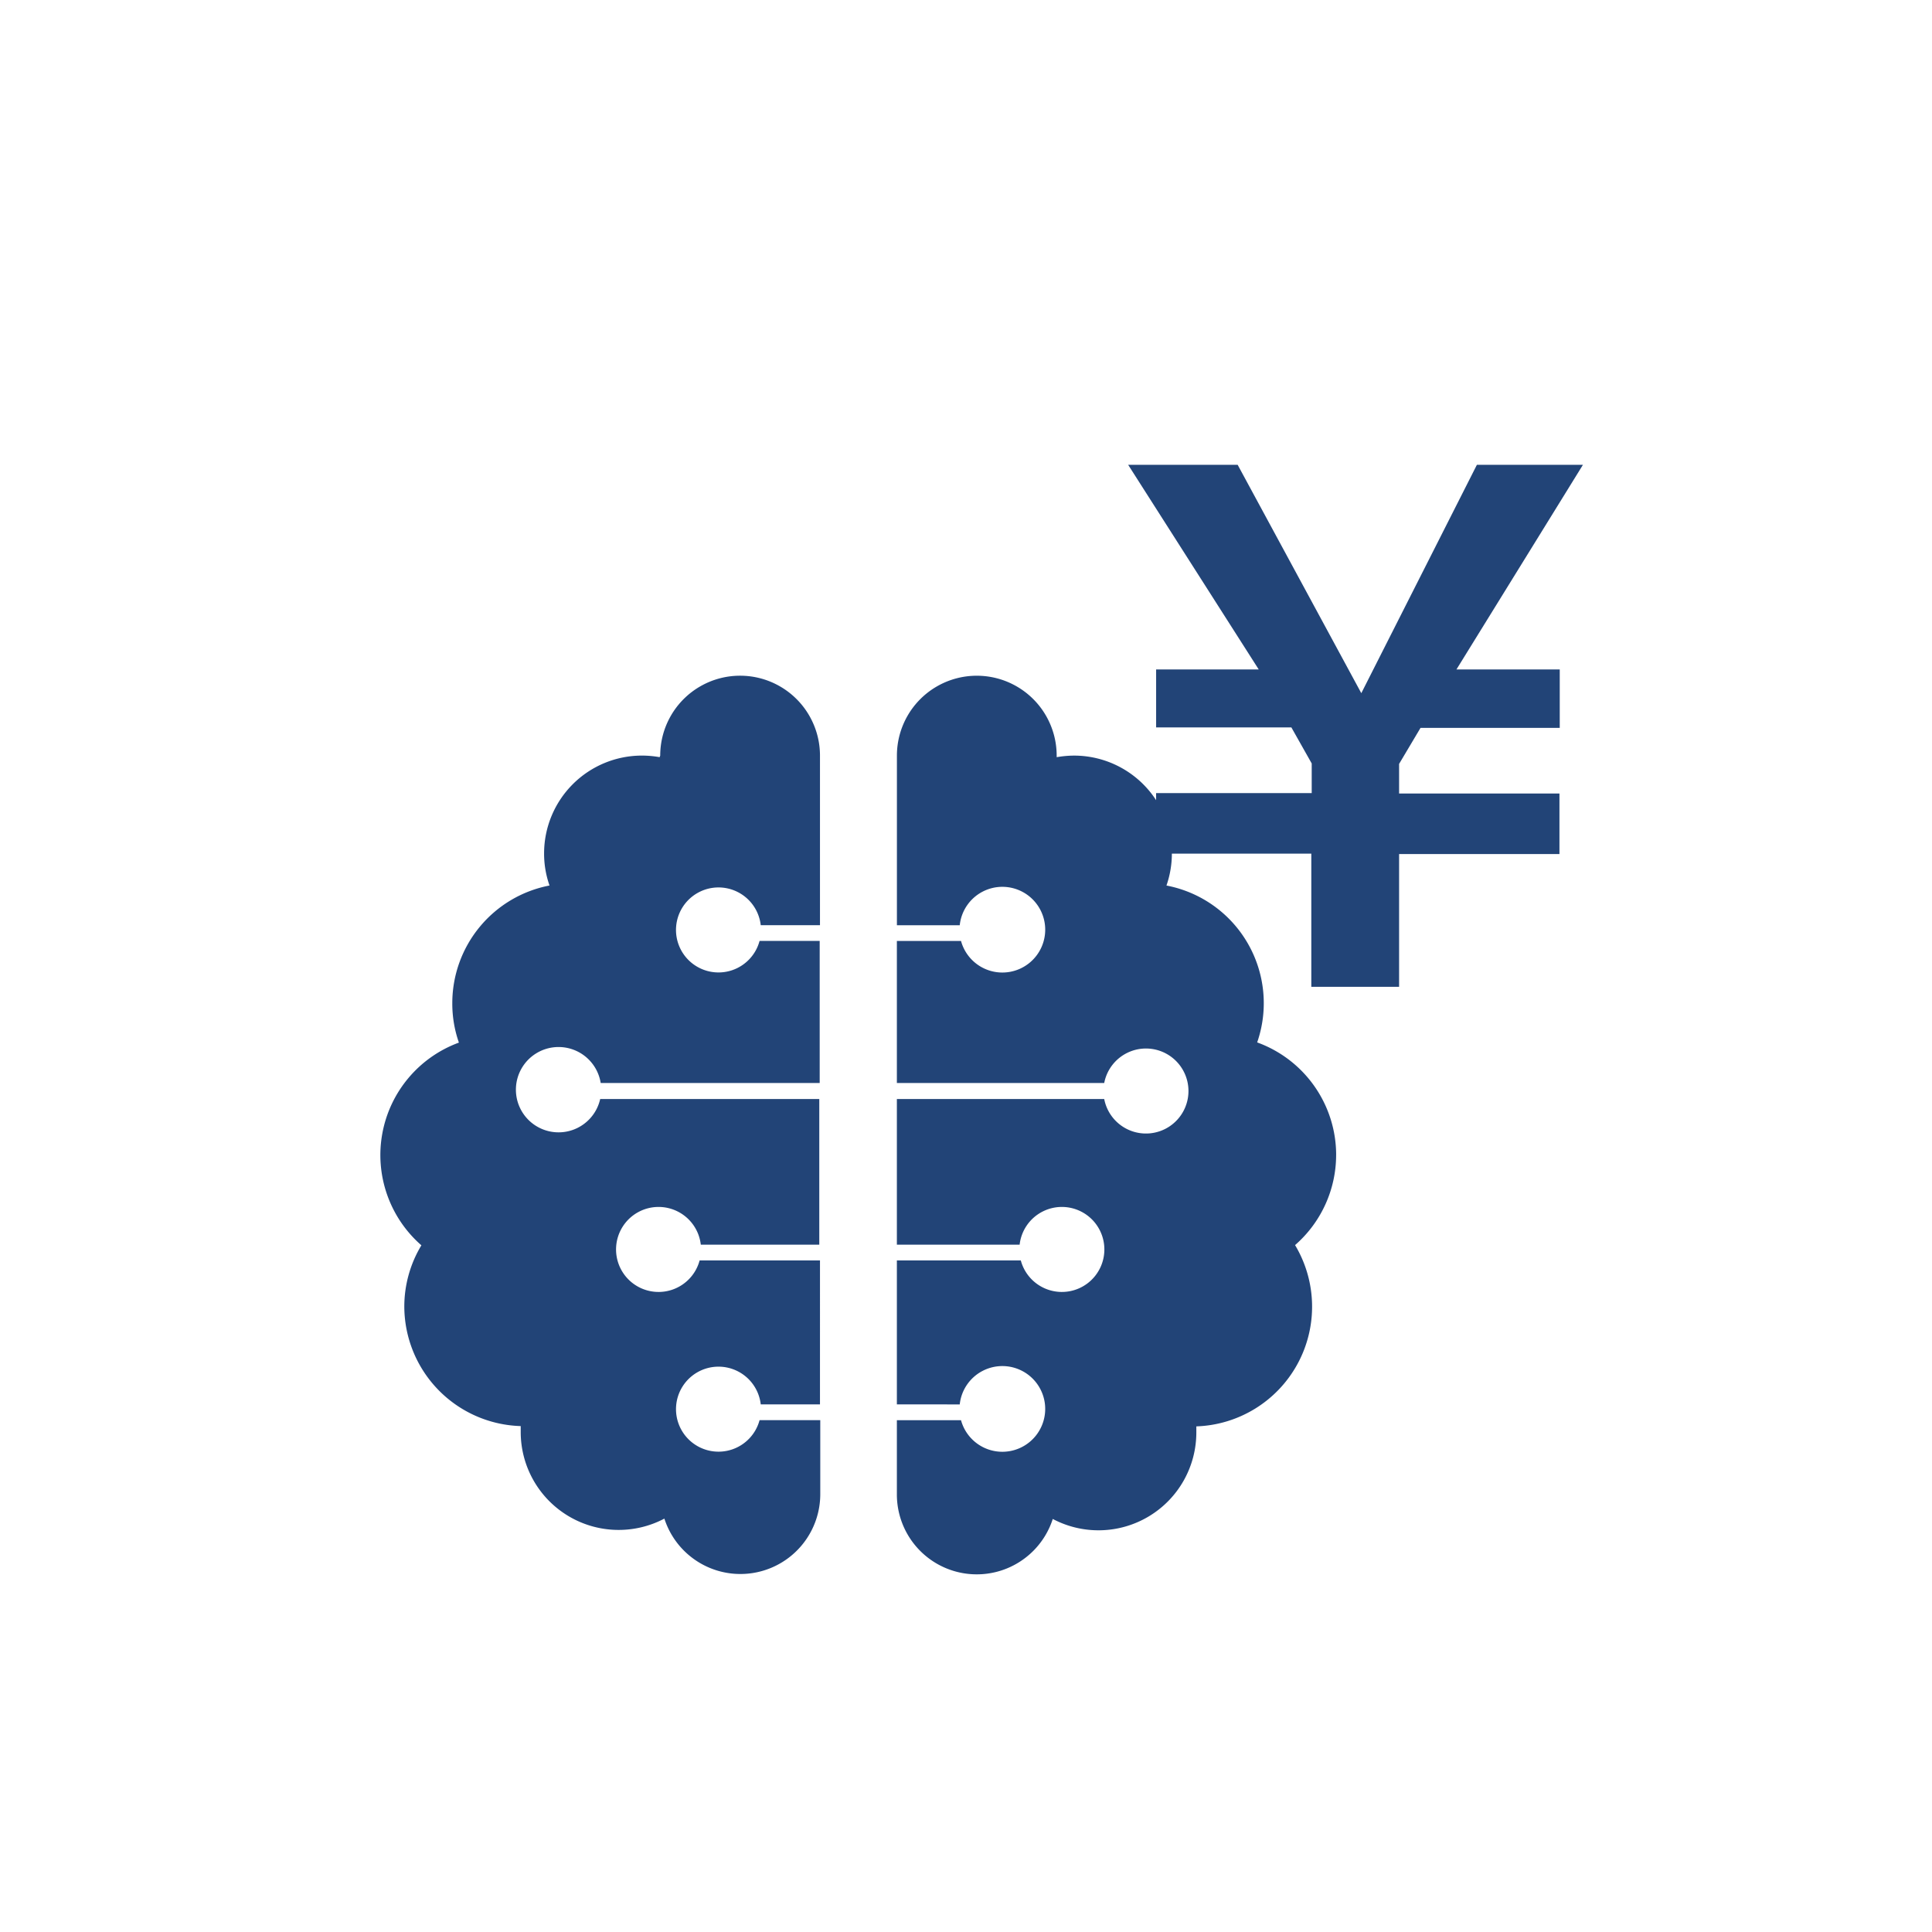 <svg xmlns="http://www.w3.org/2000/svg" width="100" height="100" viewBox="0 0 100 100">
  <g id="グループ_1377" data-name="グループ 1377" transform="translate(-913 -1968)">
    <circle id="楕円形_332" data-name="楕円形 332" cx="50" cy="50" r="50" transform="translate(913 1968)" fill="none"/>
    <path id="パス_9590" data-name="パス 9590" d="M61.131,35.427H56.587V28.533H48.554V25.4h8.054V23.867L55.555,22h-7V19h5.31L47.107,8.408h5.668l6.4,11.821L65.158,8.408h5.489L64.1,19h5.346v3.025H62.24l-1.109,1.865v1.533h8.3v3.133h-8.3Z" transform="translate(924.286 1983.65)" fill="#247"/>
    <path id="パス_9591" data-name="パス 9591" d="M23.32,63.567a2.2,2.2,0,1,1,.061-.818h3.066V55.3h-6.23a2.2,2.2,0,1,1,.061-.818h6.133V46.943H15.071a2.208,2.208,0,1,1,.026-.828H26.432V38.761H23.32a2.2,2.2,0,1,1,.061-.813h3.066v-8.78a4.134,4.134,0,0,0-8.269,0l-.031.082a5.208,5.208,0,0,0-.9-.082,5.065,5.065,0,0,0-5.08,5.064,4.973,4.973,0,0,0,.281,1.661A6.2,6.2,0,0,0,7.416,41.98a6.092,6.092,0,0,0,.342,2.044A6.2,6.2,0,0,0,5.816,54.516,6.133,6.133,0,0,0,4.932,57.7a6.209,6.209,0,0,0,6.025,6.173v.312a5.07,5.07,0,0,0,7.436,4.477,4.134,4.134,0,0,0,8.069-1.273V63.567Z" transform="translate(928.995 1977.941)" fill="#247"/>
    <path id="パス_9592" data-name="パス 9592" d="M54.383,49.835a6.2,6.2,0,0,0-4.088-5.821A6.2,6.2,0,0,0,45.6,35.894a5.064,5.064,0,0,0-4.783-6.725,5.315,5.315,0,0,0-.9.082.512.512,0,0,0,0-.082,4.134,4.134,0,0,0-8.269,0v8.78H34.9a2.218,2.218,0,1,1,.066.813H31.646v7.354H42.378a2.2,2.2,0,1,1,0,.828H31.646v7.538H38a2.2,2.2,0,1,1,.061.818H31.646v7.451H34.9a2.218,2.218,0,1,1,.066.818H31.646v3.838a4.134,4.134,0,0,0,8.069,1.273A5.064,5.064,0,0,0,47.146,64.2c0-.1,0-.21,0-.312a6.2,6.2,0,0,0,5.11-9.383,6.194,6.194,0,0,0,2.126-4.671Z" transform="translate(927.776 1977.941)" fill="#247"/>
  </g>
</svg>
